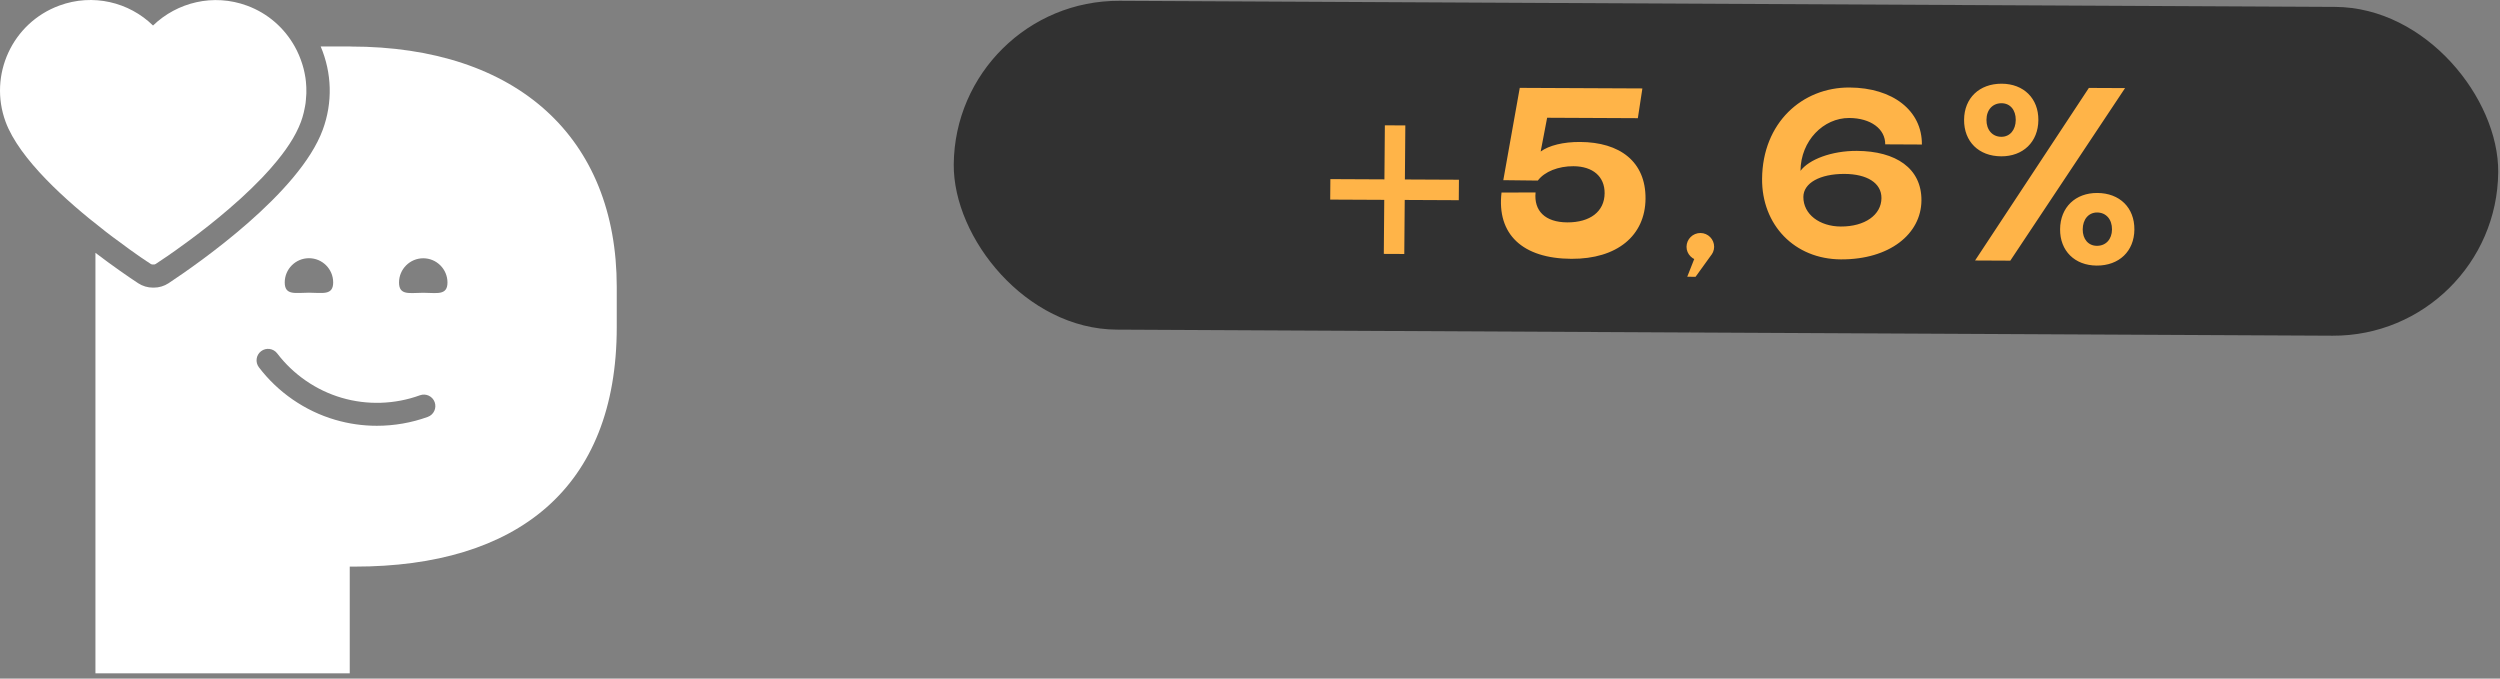 <svg width="210" height="57" viewBox="0 0 210 57" fill="none" xmlns="http://www.w3.org/2000/svg">
<rect x="0" y="0" width="210" height="57" fill="#808080" stroke="none"/>
<g clip-path="url(#clip0_20_1093)">
<path fill-rule="evenodd" clip-rule="evenodd" d="M8.797 19.396C9.028 19.576 9.254 19.744 9.473 19.911C9.492 19.93 9.518 19.943 9.537 19.956C9.981 20.285 10.4 20.594 10.78 20.87C10.806 20.89 10.832 20.909 10.857 20.928C11.044 21.064 11.218 21.186 11.385 21.302C11.398 21.308 11.411 21.321 11.418 21.328C11.572 21.437 11.72 21.54 11.862 21.637C11.881 21.65 11.9 21.663 11.92 21.675C12.055 21.766 12.177 21.849 12.293 21.927C12.325 21.946 12.351 21.965 12.383 21.985C12.48 22.049 12.577 22.113 12.654 22.165C12.654 22.165 12.667 22.171 12.673 22.178C12.705 22.197 12.738 22.21 12.77 22.216C12.783 22.216 12.796 22.216 12.802 22.216C12.815 22.216 12.834 22.216 12.847 22.216C12.854 22.216 12.866 22.216 12.873 22.216C12.879 22.216 12.892 22.216 12.899 22.216C12.918 22.216 12.931 22.216 12.944 22.216C12.957 22.216 12.969 22.216 12.976 22.216C13.008 22.21 13.04 22.197 13.072 22.178C13.311 22.017 13.652 21.791 14.077 21.502C14.29 21.354 14.515 21.199 14.76 21.025C15.127 20.761 15.532 20.471 15.957 20.156C16.956 19.415 18.095 18.526 19.222 17.554C19.544 17.277 19.866 16.994 20.188 16.704C20.826 16.125 21.45 15.519 22.036 14.907C22.474 14.444 22.893 13.98 23.273 13.51C23.53 13.194 23.769 12.885 23.994 12.57C24.219 12.254 24.419 11.945 24.606 11.63C24.696 11.475 24.786 11.32 24.863 11.166C25.024 10.857 25.16 10.548 25.276 10.245C25.372 9.988 25.449 9.723 25.514 9.459C25.533 9.382 25.546 9.298 25.565 9.221C25.604 9.034 25.643 8.854 25.668 8.667C25.681 8.577 25.688 8.487 25.694 8.403C25.713 8.223 25.726 8.049 25.733 7.869C25.733 7.785 25.733 7.701 25.733 7.611C25.733 7.431 25.733 7.244 25.713 7.064C25.713 6.987 25.701 6.909 25.694 6.832C25.675 6.639 25.649 6.452 25.61 6.265C25.598 6.201 25.585 6.137 25.572 6.072C25.527 5.866 25.482 5.667 25.417 5.467C25.404 5.422 25.391 5.37 25.372 5.325C25.301 5.106 25.224 4.894 25.134 4.681C25.121 4.656 25.114 4.63 25.102 4.604C24.999 4.366 24.889 4.134 24.76 3.909C23.904 2.376 22.526 1.127 20.755 0.476C17.928 -0.567 14.882 0.186 12.854 2.144C10.851 0.18 7.805 -0.573 4.978 0.47C1.037 1.919 -0.979 6.291 0.47 10.232C1.623 13.355 5.564 16.891 8.739 19.344C8.758 19.357 8.777 19.377 8.803 19.396H8.797Z" fill="white"/>
<path fill-rule="evenodd" clip-rule="evenodd" d="M29.455 3.902H26.937C27.884 6.137 27.954 8.61 27.111 10.902C25.16 16.209 16.704 22.107 14.154 23.794C13.787 24.033 13.362 24.161 12.911 24.161H12.854C12.409 24.161 11.978 24.033 11.611 23.794C10.838 23.286 9.531 22.39 8.017 21.238V56.559H29.378V47.595H29.803C43.403 47.595 51.807 41.04 51.807 27.484V24.097C51.807 11.591 43.474 3.909 29.448 3.909L29.455 3.902ZM25.952 21.689C27.079 21.689 27.987 22.603 27.987 23.724C27.987 24.844 27.072 24.586 25.952 24.586C24.831 24.586 23.917 24.844 23.917 23.724C23.917 22.603 24.831 21.689 25.952 21.689ZM35.933 35.019C34.568 35.514 33.112 35.766 31.657 35.766C30.472 35.766 29.294 35.598 28.154 35.263C25.617 34.523 23.344 32.952 21.747 30.852C21.425 30.427 21.508 29.822 21.933 29.5C22.358 29.178 22.964 29.262 23.286 29.687C24.638 31.464 26.563 32.791 28.701 33.415C30.846 34.046 33.177 33.969 35.276 33.203C35.779 33.022 36.332 33.28 36.513 33.782C36.693 34.285 36.435 34.838 35.933 35.019ZM35.553 24.593C34.426 24.593 33.518 24.85 33.518 23.73C33.518 22.609 34.433 21.695 35.553 21.695C36.674 21.695 37.588 22.609 37.588 23.73C37.588 24.85 36.674 24.593 35.553 24.593Z" fill="white"/>
</g>
<rect width="129.735" height="27.62" rx="13.81" transform="matrix(1 0.005 -0.008 1 80.225 0)" fill="#313131"/>
<path d="M111.751 15.046L122.551 15.097L122.537 16.817L111.737 16.766L111.751 15.046ZM116.24 21.327L116.328 10.527L118.048 10.535L117.96 21.335L116.24 21.327ZM126.128 16.173L128.988 16.167C128.836 17.706 129.788 18.671 131.648 18.68C133.568 18.689 134.775 17.774 134.788 16.234C134.799 14.834 133.806 13.97 132.166 13.962C130.906 13.956 129.743 14.411 129.177 15.168L126.277 15.134L127.66 7.381L137.96 7.429L137.579 9.927L129.959 9.891L129.416 12.729C130.121 12.212 131.323 11.918 132.723 11.925C136.063 11.94 138.25 13.571 138.224 16.691C138.199 19.79 135.843 21.759 132.003 21.741C127.883 21.722 125.72 19.672 126.128 16.173ZM142.819 21.892C142.179 21.869 141.663 21.347 141.668 20.727C141.673 20.087 142.198 19.569 142.838 19.572C143.478 19.575 143.993 20.098 143.988 20.738C143.983 21.358 143.459 21.895 142.819 21.892ZM142.483 21.331L143.823 21.317L142.428 23.25L141.728 23.247L142.483 21.331ZM161.439 12.14L158.359 12.125C158.37 10.825 157.137 9.92 155.337 9.911C153.177 9.901 151.262 11.812 151.241 14.352C151.949 13.395 153.855 12.664 155.975 12.674C159.255 12.69 161.423 14.14 161.401 16.84C161.378 19.66 158.72 21.807 154.64 21.788C150.721 21.769 147.984 18.877 148.015 15.017C148.054 10.317 151.378 7.332 155.358 7.351C158.978 7.368 161.462 9.28 161.439 12.14ZM154.939 14.609C152.879 14.6 151.493 15.373 151.483 16.533C151.471 18.013 152.863 19.02 154.623 19.028C156.663 19.037 158.031 18.044 158.042 16.644C158.053 15.364 156.819 14.618 154.939 14.609ZM175.465 7.386L178.505 7.4L168.866 21.895L165.906 21.881L175.465 7.386ZM168.098 13.131C166.218 13.122 164.968 11.896 164.983 10.057C164.997 8.237 166.267 7.023 168.147 7.031C169.987 7.04 171.237 8.266 171.223 10.086C171.208 11.926 169.938 13.14 168.098 13.131ZM168.111 11.491C168.831 11.495 169.316 10.917 169.323 10.077C169.329 9.237 168.854 8.675 168.134 8.671C167.374 8.668 166.869 9.225 166.863 10.065C166.856 10.905 167.351 11.488 168.111 11.491ZM176.123 22.309C174.283 22.3 173.033 21.075 173.048 19.255C173.063 17.415 174.333 16.201 176.173 16.209C178.053 16.218 179.303 17.444 179.288 19.284C179.273 21.104 178.003 22.318 176.123 22.309ZM176.137 20.649C176.897 20.653 177.401 20.095 177.408 19.275C177.415 18.435 176.92 17.853 176.16 17.849C175.44 17.846 174.955 18.424 174.948 19.264C174.941 20.084 175.417 20.646 176.137 20.649Z" fill="#FFB448"/>
<defs>
<clipPath id="clip0_20_1093">
<rect width="51.813" height="56.553" fill="white"/>
</clipPath>
</defs>
</svg>
